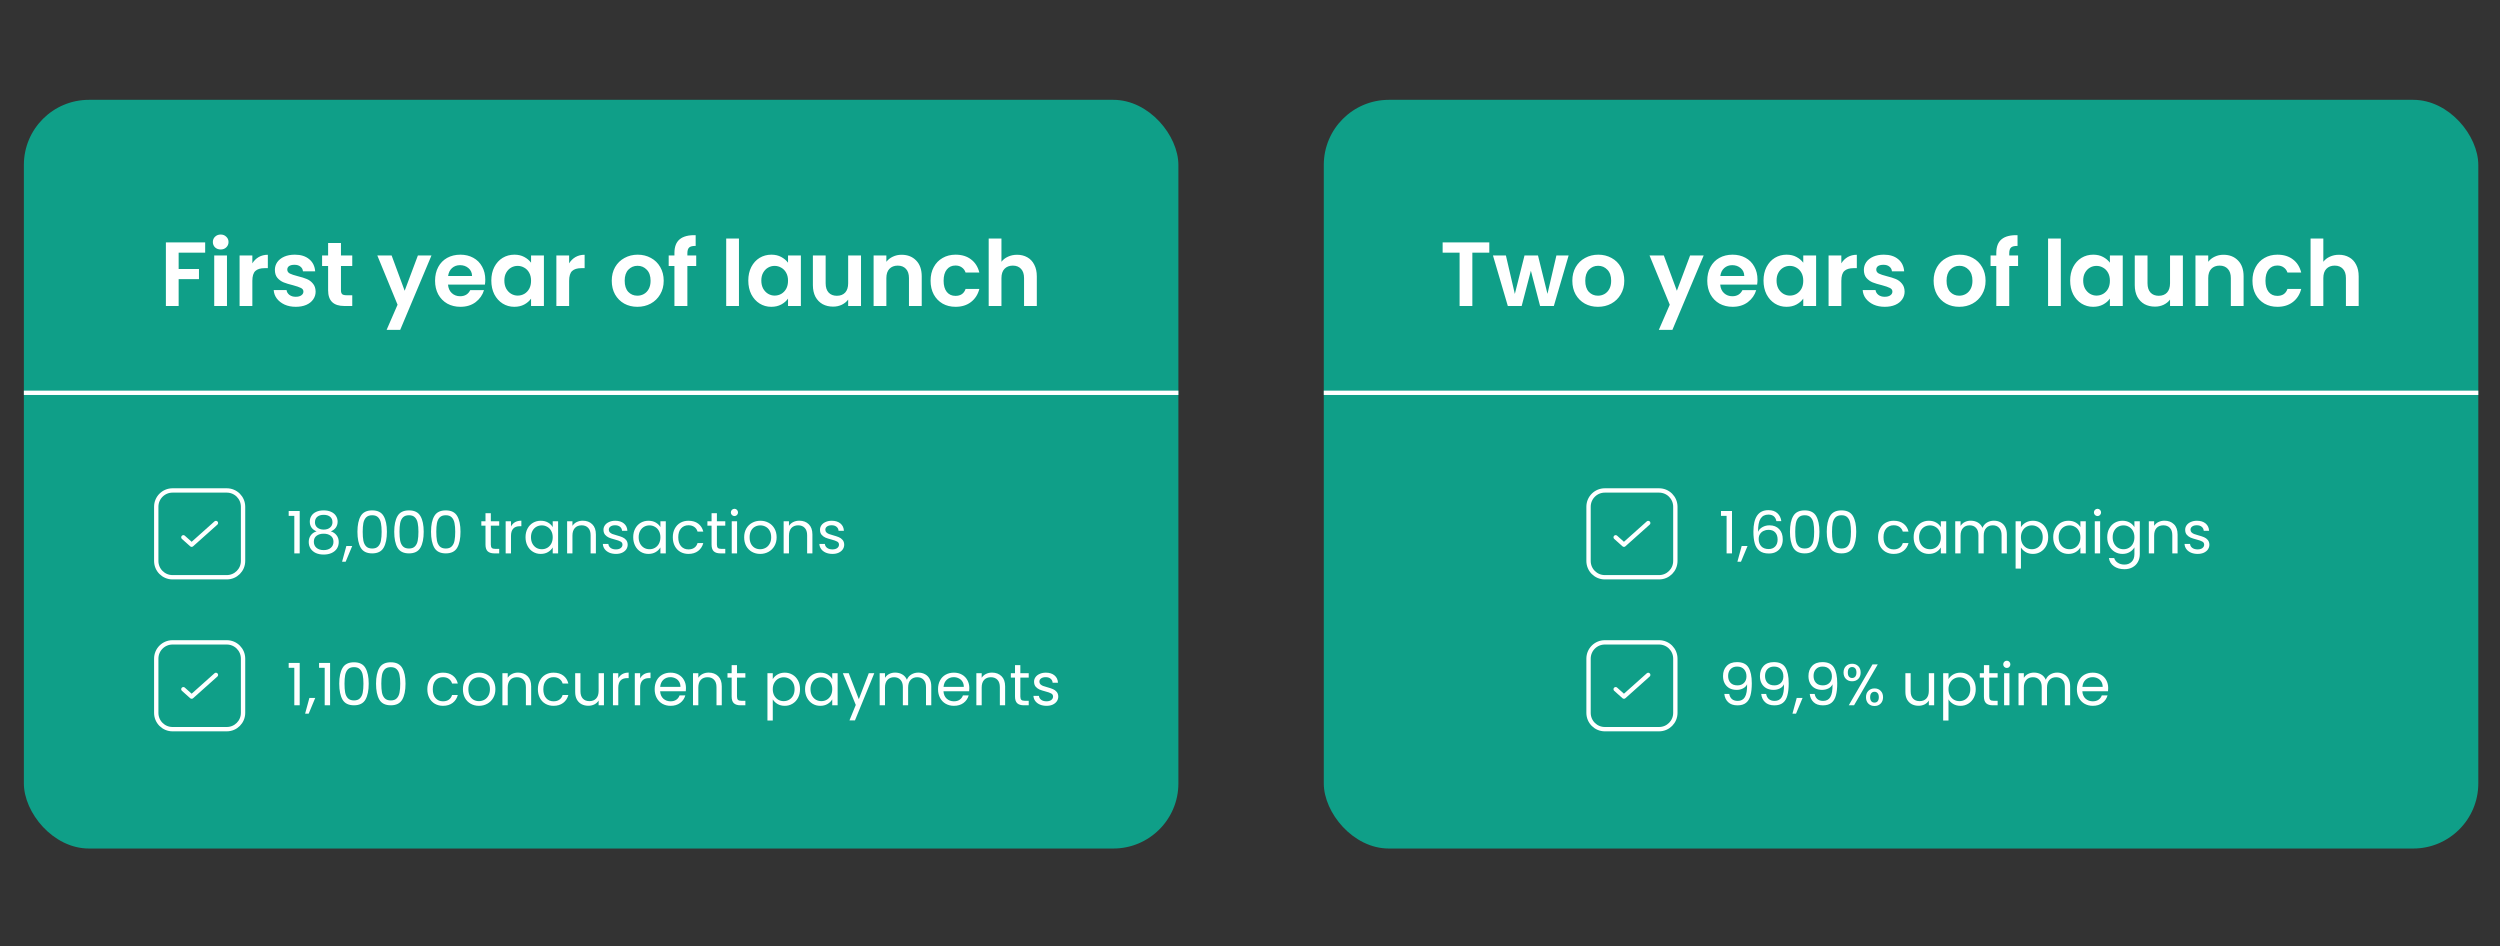<svg width="1152" height="436" viewBox="0 0 1152 436" fill="none" xmlns="http://www.w3.org/2000/svg">
<rect x="0" y="0" width="1152" height="436" fill="#333333" stroke="none"/>
<path d="M130.5 232L119.313 242L115.5 238.591M143 224.5L143 249.5C143 253.642 139.642 257 135.5 257H110.5C106.358 257 103 253.642 103 249.5V224.5C103 220.358 106.358 217 110.5 217H135.5C139.642 217 143 220.358 143 224.5Z" stroke="white" stroke-width="2" stroke-linecap="round" stroke-linejoin="round"/>
<path d="M130.5 302L119.313 312L115.5 308.591M143 294.5L143 319.5C143 323.642 139.642 327 135.5 327H110.5C106.358 327 103 323.642 103 319.5V294.5C103 290.358 106.358 287 110.5 287H135.5C139.642 287 143 290.358 143 294.5Z" stroke="white" stroke-width="2" stroke-linecap="round" stroke-linejoin="round"/>
<rect x="610" y="46" width="532" height="345" rx="30" fill="#0F9F88"/>
<path d="M610 181.004L1142 181.004" stroke="white" stroke-width="2"/>
<path d="M759.5 241L748.313 251L744.5 247.591M772 233.5L772 258.5C772 262.642 768.642 266 764.5 266H739.5C735.358 266 732 262.642 732 258.5V233.5C732 229.358 735.358 226 739.5 226H764.5C768.642 226 772 229.358 772 233.5Z" stroke="white" stroke-width="2" stroke-linecap="round" stroke-linejoin="round"/>
<path d="M759.5 311L748.313 321L744.5 317.591M772 303.5L772 328.5C772 332.642 768.642 336 764.5 336H739.5C735.358 336 732 332.642 732 328.5V303.5C732 299.358 735.358 296 739.5 296H764.5C768.642 296 772 299.358 772 303.5Z" stroke="white" stroke-width="2" stroke-linecap="round" stroke-linejoin="round"/>
<path d="M686.272 111.684V116.43H678.46V141H672.58V116.43H664.768V111.684H686.272ZM722.818 117.732L716.014 141H709.672L705.43 124.746L701.188 141H694.804L687.958 117.732H693.922L698.038 135.456L702.49 117.732H708.706L713.074 135.414L717.19 117.732H722.818ZM736.332 141.378C734.092 141.378 732.076 140.888 730.284 139.908C728.492 138.9 727.078 137.486 726.042 135.666C725.034 133.846 724.53 131.746 724.53 129.366C724.53 126.986 725.048 124.886 726.084 123.066C727.148 121.246 728.59 119.846 730.41 118.866C732.23 117.858 734.26 117.354 736.5 117.354C738.74 117.354 740.77 117.858 742.59 118.866C744.41 119.846 745.838 121.246 746.874 123.066C747.938 124.886 748.47 126.986 748.47 129.366C748.47 131.746 747.924 133.846 746.832 135.666C745.768 137.486 744.312 138.9 742.464 139.908C740.644 140.888 738.6 141.378 736.332 141.378ZM736.332 136.254C737.396 136.254 738.39 136.002 739.314 135.498C740.266 134.966 741.022 134.182 741.582 133.146C742.142 132.11 742.422 130.85 742.422 129.366C742.422 127.154 741.834 125.46 740.658 124.284C739.51 123.08 738.096 122.478 736.416 122.478C734.736 122.478 733.322 123.08 732.174 124.284C731.054 125.46 730.494 127.154 730.494 129.366C730.494 131.578 731.04 133.286 732.132 134.49C733.252 135.666 734.652 136.254 736.332 136.254ZM785.051 117.732L770.645 152.004H764.387L769.427 140.412L760.103 117.732H766.697L772.703 133.986L778.793 117.732H785.051ZM809.85 128.862C809.85 129.702 809.794 130.458 809.682 131.13H792.672C792.812 132.81 793.4 134.126 794.436 135.078C795.472 136.03 796.746 136.506 798.258 136.506C800.442 136.506 801.996 135.568 802.92 133.692H809.262C808.59 135.932 807.302 137.78 805.398 139.236C803.494 140.664 801.156 141.378 798.384 141.378C796.144 141.378 794.128 140.888 792.336 139.908C790.572 138.9 789.186 137.486 788.178 135.666C787.198 133.846 786.708 131.746 786.708 129.366C786.708 126.958 787.198 124.844 788.178 123.024C789.158 121.204 790.53 119.804 792.294 118.824C794.058 117.844 796.088 117.354 798.384 117.354C800.596 117.354 802.57 117.83 804.306 118.782C806.07 119.734 807.428 121.092 808.38 122.856C809.36 124.592 809.85 126.594 809.85 128.862ZM803.76 127.182C803.732 125.67 803.186 124.466 802.122 123.57C801.058 122.646 799.756 122.184 798.216 122.184C796.76 122.184 795.528 122.632 794.52 123.528C793.54 124.396 792.938 125.614 792.714 127.182H803.76ZM812.63 129.282C812.63 126.93 813.092 124.844 814.016 123.024C814.968 121.204 816.242 119.804 817.838 118.824C819.462 117.844 821.268 117.354 823.256 117.354C824.992 117.354 826.504 117.704 827.792 118.404C829.108 119.104 830.158 119.986 830.942 121.05V117.732H836.864V141H830.942V137.598C830.186 138.69 829.136 139.6 827.792 140.328C826.476 141.028 824.95 141.378 823.214 141.378C821.254 141.378 819.462 140.874 817.838 139.866C816.242 138.858 814.968 137.444 814.016 135.624C813.092 133.776 812.63 131.662 812.63 129.282ZM830.942 129.366C830.942 127.938 830.662 126.72 830.102 125.712C829.542 124.676 828.786 123.892 827.834 123.36C826.882 122.8 825.86 122.52 824.768 122.52C823.676 122.52 822.668 122.786 821.744 123.318C820.82 123.85 820.064 124.634 819.476 125.67C818.916 126.678 818.636 127.882 818.636 129.282C818.636 130.682 818.916 131.914 819.476 132.978C820.064 134.014 820.82 134.812 821.744 135.372C822.696 135.932 823.704 136.212 824.768 136.212C825.86 136.212 826.882 135.946 827.834 135.414C828.786 134.854 829.542 134.07 830.102 133.062C830.662 132.026 830.942 130.794 830.942 129.366ZM848.487 121.344C849.243 120.112 850.223 119.146 851.427 118.446C852.659 117.746 854.059 117.396 855.627 117.396V123.57H854.073C852.225 123.57 850.825 124.004 849.873 124.872C848.949 125.74 848.487 127.252 848.487 129.408V141H842.607V117.732H848.487V121.344ZM868.491 141.378C866.587 141.378 864.879 141.042 863.367 140.37C861.855 139.67 860.651 138.732 859.755 137.556C858.887 136.38 858.411 135.078 858.327 133.65H864.249C864.361 134.546 864.795 135.288 865.551 135.876C866.335 136.464 867.301 136.758 868.449 136.758C869.569 136.758 870.437 136.534 871.053 136.086C871.697 135.638 872.019 135.064 872.019 134.364C872.019 133.608 871.627 133.048 870.843 132.684C870.087 132.292 868.869 131.872 867.189 131.424C865.453 131.004 864.025 130.57 862.905 130.122C861.813 129.674 860.861 128.988 860.049 128.064C859.265 127.14 858.873 125.894 858.873 124.326C858.873 123.038 859.237 121.862 859.965 120.798C860.721 119.734 861.785 118.894 863.157 118.278C864.557 117.662 866.195 117.354 868.071 117.354C870.843 117.354 873.055 118.054 874.707 119.454C876.359 120.826 877.269 122.688 877.437 125.04H871.809C871.725 124.116 871.333 123.388 870.633 122.856C869.961 122.296 869.051 122.016 867.903 122.016C866.839 122.016 866.013 122.212 865.425 122.604C864.865 122.996 864.585 123.542 864.585 124.242C864.585 125.026 864.977 125.628 865.761 126.048C866.545 126.44 867.763 126.846 869.415 127.266C871.095 127.686 872.481 128.12 873.573 128.568C874.665 129.016 875.603 129.716 876.387 130.668C877.199 131.592 877.619 132.824 877.647 134.364C877.647 135.708 877.269 136.912 876.513 137.976C875.785 139.04 874.721 139.88 873.321 140.496C871.949 141.084 870.339 141.378 868.491 141.378ZM902.814 141.378C900.574 141.378 898.558 140.888 896.766 139.908C894.974 138.9 893.56 137.486 892.524 135.666C891.516 133.846 891.012 131.746 891.012 129.366C891.012 126.986 891.53 124.886 892.566 123.066C893.63 121.246 895.072 119.846 896.892 118.866C898.712 117.858 900.742 117.354 902.982 117.354C905.222 117.354 907.252 117.858 909.072 118.866C910.892 119.846 912.32 121.246 913.356 123.066C914.42 124.886 914.952 126.986 914.952 129.366C914.952 131.746 914.406 133.846 913.314 135.666C912.25 137.486 910.794 138.9 908.946 139.908C907.126 140.888 905.082 141.378 902.814 141.378ZM902.814 136.254C903.878 136.254 904.872 136.002 905.796 135.498C906.748 134.966 907.504 134.182 908.064 133.146C908.624 132.11 908.904 130.85 908.904 129.366C908.904 127.154 908.316 125.46 907.14 124.284C905.992 123.08 904.578 122.478 902.898 122.478C901.218 122.478 899.804 123.08 898.656 124.284C897.536 125.46 896.976 127.154 896.976 129.366C896.976 131.578 897.522 133.286 898.614 134.49C899.734 135.666 901.134 136.254 902.814 136.254ZM929.933 122.562H925.859V141H919.895V122.562H917.249V117.732H919.895V116.556C919.895 113.7 920.707 111.6 922.331 110.256C923.955 108.912 926.405 108.282 929.681 108.366V113.322C928.253 113.294 927.259 113.532 926.699 114.036C926.139 114.54 925.859 115.45 925.859 116.766V117.732H929.933V122.562ZM949.632 109.92V141H943.752V109.92H949.632ZM953.929 129.282C953.929 126.93 954.391 124.844 955.315 123.024C956.267 121.204 957.541 119.804 959.137 118.824C960.761 117.844 962.567 117.354 964.555 117.354C966.291 117.354 967.803 117.704 969.091 118.404C970.407 119.104 971.457 119.986 972.241 121.05V117.732H978.163V141H972.241V137.598C971.485 138.69 970.435 139.6 969.091 140.328C967.775 141.028 966.249 141.378 964.513 141.378C962.553 141.378 960.761 140.874 959.137 139.866C957.541 138.858 956.267 137.444 955.315 135.624C954.391 133.776 953.929 131.662 953.929 129.282ZM972.241 129.366C972.241 127.938 971.961 126.72 971.401 125.712C970.841 124.676 970.085 123.892 969.133 123.36C968.181 122.8 967.159 122.52 966.067 122.52C964.975 122.52 963.967 122.786 963.043 123.318C962.119 123.85 961.363 124.634 960.775 125.67C960.215 126.678 959.935 127.882 959.935 129.282C959.935 130.682 960.215 131.914 960.775 132.978C961.363 134.014 962.119 134.812 963.043 135.372C963.995 135.932 965.003 136.212 966.067 136.212C967.159 136.212 968.181 135.946 969.133 135.414C970.085 134.854 970.841 134.07 971.401 133.062C971.961 132.026 972.241 130.794 972.241 129.366ZM1005.87 117.732V141H999.95V138.06C999.194 139.068 998.2 139.866 996.968 140.454C995.764 141.014 994.448 141.294 993.02 141.294C991.2 141.294 989.59 140.916 988.19 140.16C986.79 139.376 985.684 138.242 984.872 136.758C984.088 135.246 983.696 133.454 983.696 131.382V117.732H989.576V130.542C989.576 132.39 990.038 133.818 990.962 134.826C991.886 135.806 993.146 136.296 994.742 136.296C996.366 136.296 997.64 135.806 998.564 134.826C999.488 133.818 999.95 132.39 999.95 130.542V117.732H1005.87ZM1024.57 117.396C1027.34 117.396 1029.58 118.278 1031.29 120.042C1033 121.778 1033.85 124.214 1033.85 127.35V141H1027.97V128.148C1027.97 126.3 1027.51 124.886 1026.58 123.906C1025.66 122.898 1024.4 122.394 1022.8 122.394C1021.18 122.394 1019.89 122.898 1018.94 123.906C1018.02 124.886 1017.55 126.3 1017.55 128.148V141H1011.67V117.732H1017.55V120.63C1018.34 119.622 1019.33 118.838 1020.54 118.278C1021.77 117.69 1023.11 117.396 1024.57 117.396ZM1037.93 129.366C1037.93 126.958 1038.42 124.858 1039.4 123.066C1040.38 121.246 1041.74 119.846 1043.47 118.866C1045.21 117.858 1047.2 117.354 1049.44 117.354C1052.32 117.354 1054.7 118.082 1056.58 119.538C1058.48 120.966 1059.75 122.982 1060.4 125.586H1054.06C1053.72 124.578 1053.15 123.794 1052.33 123.234C1051.55 122.646 1050.57 122.352 1049.39 122.352C1047.71 122.352 1046.38 122.968 1045.4 124.2C1044.42 125.404 1043.93 127.126 1043.93 129.366C1043.93 131.578 1044.42 133.3 1045.4 134.532C1046.38 135.736 1047.71 136.338 1049.39 136.338C1051.77 136.338 1053.33 135.274 1054.06 133.146H1060.4C1059.75 135.666 1058.48 137.668 1056.58 139.152C1054.67 140.636 1052.29 141.378 1049.44 141.378C1047.2 141.378 1045.21 140.888 1043.47 139.908C1041.74 138.9 1040.38 137.5 1039.4 135.708C1038.42 133.888 1037.93 131.774 1037.93 129.366ZM1077.81 117.396C1079.57 117.396 1081.14 117.788 1082.51 118.572C1083.89 119.328 1084.95 120.462 1085.71 121.974C1086.49 123.458 1086.88 125.25 1086.88 127.35V141H1081V128.148C1081 126.3 1080.54 124.886 1079.62 123.906C1078.69 122.898 1077.43 122.394 1075.84 122.394C1074.21 122.394 1072.92 122.898 1071.97 123.906C1071.05 124.886 1070.59 126.3 1070.59 128.148V141H1064.71V109.92H1070.59V120.63C1071.34 119.622 1072.35 118.838 1073.61 118.278C1074.87 117.69 1076.27 117.396 1077.81 117.396Z" fill="white"/>
<path d="M793.026 237.72V235.479H798.102V255H795.618V237.72H793.026ZM805.265 251.598L802.241 258.861H800.594L802.565 251.598H805.265ZM818.556 240.123C818.16 238.125 816.927 237.126 814.857 237.126C813.255 237.126 812.058 237.747 811.266 238.989C810.474 240.213 810.087 242.238 810.105 245.064C810.519 244.128 811.203 243.399 812.157 242.877C813.129 242.337 814.209 242.067 815.397 242.067C817.251 242.067 818.727 242.643 819.825 243.795C820.941 244.947 821.499 246.54 821.499 248.574C821.499 249.798 821.256 250.896 820.77 251.868C820.302 252.84 819.582 253.614 818.61 254.19C817.656 254.766 816.495 255.054 815.127 255.054C813.273 255.054 811.824 254.64 810.78 253.812C809.736 252.984 809.007 251.841 808.593 250.383C808.179 248.925 807.972 247.125 807.972 244.983C807.972 238.377 810.276 235.074 814.884 235.074C816.648 235.074 818.034 235.551 819.042 236.505C820.05 237.459 820.644 238.665 820.824 240.123H818.556ZM814.884 244.146C814.11 244.146 813.381 244.308 812.697 244.632C812.013 244.938 811.455 245.415 811.023 246.063C810.609 246.693 810.402 247.467 810.402 248.385C810.402 249.753 810.798 250.869 811.59 251.733C812.382 252.579 813.516 253.002 814.992 253.002C816.252 253.002 817.251 252.615 817.989 251.841C818.745 251.049 819.123 249.987 819.123 248.655C819.123 247.251 818.763 246.153 818.043 245.361C817.323 244.551 816.27 244.146 814.884 244.146ZM824.814 245.037C824.814 241.941 825.318 239.529 826.326 237.801C827.334 236.055 829.098 235.182 831.618 235.182C834.12 235.182 835.875 236.055 836.883 237.801C837.891 239.529 838.395 241.941 838.395 245.037C838.395 248.187 837.891 250.635 836.883 252.381C835.875 254.127 834.12 255 831.618 255C829.098 255 827.334 254.127 826.326 252.381C825.318 250.635 824.814 248.187 824.814 245.037ZM835.965 245.037C835.965 243.471 835.857 242.148 835.641 241.068C835.443 239.97 835.02 239.088 834.372 238.422C833.742 237.756 832.824 237.423 831.618 237.423C830.394 237.423 829.458 237.756 828.81 238.422C828.18 239.088 827.757 239.97 827.541 241.068C827.343 242.148 827.244 243.471 827.244 245.037C827.244 246.657 827.343 248.016 827.541 249.114C827.757 250.212 828.18 251.094 828.81 251.76C829.458 252.426 830.394 252.759 831.618 252.759C832.824 252.759 833.742 252.426 834.372 251.76C835.02 251.094 835.443 250.212 835.641 249.114C835.857 248.016 835.965 246.657 835.965 245.037ZM841.768 245.037C841.768 241.941 842.272 239.529 843.28 237.801C844.288 236.055 846.052 235.182 848.572 235.182C851.074 235.182 852.829 236.055 853.837 237.801C854.845 239.529 855.349 241.941 855.349 245.037C855.349 248.187 854.845 250.635 853.837 252.381C852.829 254.127 851.074 255 848.572 255C846.052 255 844.288 254.127 843.28 252.381C842.272 250.635 841.768 248.187 841.768 245.037ZM852.919 245.037C852.919 243.471 852.811 242.148 852.595 241.068C852.397 239.97 851.974 239.088 851.326 238.422C850.696 237.756 849.778 237.423 848.572 237.423C847.348 237.423 846.412 237.756 845.764 238.422C845.134 239.088 844.711 239.97 844.495 241.068C844.297 242.148 844.198 243.471 844.198 245.037C844.198 246.657 844.297 248.016 844.495 249.114C844.711 250.212 845.134 251.094 845.764 251.76C846.412 252.426 847.348 252.759 848.572 252.759C849.778 252.759 850.696 252.426 851.326 251.76C851.974 251.094 852.397 250.212 852.595 249.114C852.811 248.016 852.919 246.657 852.919 245.037ZM865.407 247.575C865.407 246.045 865.713 244.713 866.325 243.579C866.937 242.427 867.783 241.536 868.863 240.906C869.961 240.276 871.212 239.961 872.616 239.961C874.434 239.961 875.928 240.402 877.098 241.284C878.286 242.166 879.069 243.39 879.447 244.956H876.801C876.549 244.056 876.054 243.345 875.316 242.823C874.596 242.301 873.696 242.04 872.616 242.04C871.212 242.04 870.078 242.526 869.214 243.498C868.35 244.452 867.918 245.811 867.918 247.575C867.918 249.357 868.35 250.734 869.214 251.706C870.078 252.678 871.212 253.164 872.616 253.164C873.696 253.164 874.596 252.912 875.316 252.408C876.036 251.904 876.531 251.184 876.801 250.248H879.447C879.051 251.76 878.259 252.975 877.071 253.893C875.883 254.793 874.398 255.243 872.616 255.243C871.212 255.243 869.961 254.928 868.863 254.298C867.783 253.668 866.937 252.777 866.325 251.625C865.713 250.473 865.407 249.123 865.407 247.575ZM881.807 247.548C881.807 246.036 882.113 244.713 882.725 243.579C883.337 242.427 884.174 241.536 885.236 240.906C886.316 240.276 887.513 239.961 888.827 239.961C890.123 239.961 891.248 240.24 892.202 240.798C893.156 241.356 893.867 242.058 894.335 242.904V240.204H896.819V255H894.335V252.246C893.849 253.11 893.12 253.83 892.148 254.406C891.194 254.964 890.078 255.243 888.8 255.243C887.486 255.243 886.298 254.919 885.236 254.271C884.174 253.623 883.337 252.714 882.725 251.544C882.113 250.374 881.807 249.042 881.807 247.548ZM894.335 247.575C894.335 246.459 894.11 245.487 893.66 244.659C893.21 243.831 892.598 243.201 891.824 242.769C891.068 242.319 890.231 242.094 889.313 242.094C888.395 242.094 887.558 242.31 886.802 242.742C886.046 243.174 885.443 243.804 884.993 244.632C884.543 245.46 884.318 246.432 884.318 247.548C884.318 248.682 884.543 249.672 884.993 250.518C885.443 251.346 886.046 251.985 886.802 252.435C887.558 252.867 888.395 253.083 889.313 253.083C890.231 253.083 891.068 252.867 891.824 252.435C892.598 251.985 893.21 251.346 893.66 250.518C894.11 249.672 894.335 248.691 894.335 247.575ZM918.765 239.934C919.917 239.934 920.943 240.177 921.843 240.663C922.743 241.131 923.454 241.842 923.976 242.796C924.498 243.75 924.759 244.911 924.759 246.279V255H922.329V246.63C922.329 245.154 921.96 244.029 921.222 243.255C920.502 242.463 919.521 242.067 918.279 242.067C917.001 242.067 915.984 242.481 915.228 243.309C914.472 244.119 914.094 245.298 914.094 246.846V255H911.664V246.63C911.664 245.154 911.295 244.029 910.557 243.255C909.837 242.463 908.856 242.067 907.614 242.067C906.336 242.067 905.319 242.481 904.563 243.309C903.807 244.119 903.429 245.298 903.429 246.846V255H900.972V240.204H903.429V242.337C903.915 241.563 904.563 240.969 905.373 240.555C906.201 240.141 907.11 239.934 908.1 239.934C909.342 239.934 910.44 240.213 911.394 240.771C912.348 241.329 913.059 242.148 913.527 243.228C913.941 242.184 914.625 241.374 915.579 240.798C916.533 240.222 917.595 239.934 918.765 239.934ZM931.246 242.931C931.732 242.085 932.452 241.383 933.406 240.825C934.378 240.249 935.503 239.961 936.781 239.961C938.095 239.961 939.283 240.276 940.345 240.906C941.425 241.536 942.271 242.427 942.883 243.579C943.495 244.713 943.801 246.036 943.801 247.548C943.801 249.042 943.495 250.374 942.883 251.544C942.271 252.714 941.425 253.623 940.345 254.271C939.283 254.919 938.095 255.243 936.781 255.243C935.521 255.243 934.405 254.964 933.433 254.406C932.479 253.83 931.75 253.119 931.246 252.273V262.02H928.789V240.204H931.246V242.931ZM941.29 247.548C941.29 246.432 941.065 245.46 940.615 244.632C940.165 243.804 939.553 243.174 938.779 242.742C938.023 242.31 937.186 242.094 936.268 242.094C935.368 242.094 934.531 242.319 933.757 242.769C933.001 243.201 932.389 243.84 931.921 244.686C931.471 245.514 931.246 246.477 931.246 247.575C931.246 248.691 931.471 249.672 931.921 250.518C932.389 251.346 933.001 251.985 933.757 252.435C934.531 252.867 935.368 253.083 936.268 253.083C937.186 253.083 938.023 252.867 938.779 252.435C939.553 251.985 940.165 251.346 940.615 250.518C941.065 249.672 941.29 248.682 941.29 247.548ZM946.117 247.548C946.117 246.036 946.423 244.713 947.035 243.579C947.647 242.427 948.484 241.536 949.546 240.906C950.626 240.276 951.823 239.961 953.137 239.961C954.433 239.961 955.558 240.24 956.512 240.798C957.466 241.356 958.177 242.058 958.645 242.904V240.204H961.129V255H958.645V252.246C958.159 253.11 957.43 253.83 956.458 254.406C955.504 254.964 954.388 255.243 953.11 255.243C951.796 255.243 950.608 254.919 949.546 254.271C948.484 253.623 947.647 252.714 947.035 251.544C946.423 250.374 946.117 249.042 946.117 247.548ZM958.645 247.575C958.645 246.459 958.42 245.487 957.97 244.659C957.52 243.831 956.908 243.201 956.134 242.769C955.378 242.319 954.541 242.094 953.623 242.094C952.705 242.094 951.868 242.31 951.112 242.742C950.356 243.174 949.753 243.804 949.303 244.632C948.853 245.46 948.628 246.432 948.628 247.548C948.628 248.682 948.853 249.672 949.303 250.518C949.753 251.346 950.356 251.985 951.112 252.435C951.868 252.867 952.705 253.083 953.623 253.083C954.541 253.083 955.378 252.867 956.134 252.435C956.908 251.985 957.52 251.346 957.97 250.518C958.42 249.672 958.645 248.691 958.645 247.575ZM966.55 237.801C966.082 237.801 965.686 237.639 965.362 237.315C965.038 236.991 964.876 236.595 964.876 236.127C964.876 235.659 965.038 235.263 965.362 234.939C965.686 234.615 966.082 234.453 966.55 234.453C967 234.453 967.378 234.615 967.684 234.939C968.008 235.263 968.17 235.659 968.17 236.127C968.17 236.595 968.008 236.991 967.684 237.315C967.378 237.639 967 237.801 966.55 237.801ZM967.738 240.204V255H965.281V240.204H967.738ZM978.028 239.961C979.306 239.961 980.422 240.24 981.376 240.798C982.348 241.356 983.068 242.058 983.536 242.904V240.204H986.02V255.324C986.02 256.674 985.732 257.871 985.156 258.915C984.58 259.977 983.752 260.805 982.672 261.399C981.61 261.993 980.368 262.29 978.946 262.29C977.002 262.29 975.382 261.831 974.086 260.913C972.79 259.995 972.025 258.744 971.791 257.16H974.221C974.491 258.06 975.049 258.78 975.895 259.32C976.741 259.878 977.758 260.157 978.946 260.157C980.296 260.157 981.394 259.734 982.24 258.888C983.104 258.042 983.536 256.854 983.536 255.324V252.219C983.05 253.083 982.33 253.803 981.376 254.379C980.422 254.955 979.306 255.243 978.028 255.243C976.714 255.243 975.517 254.919 974.437 254.271C973.375 253.623 972.538 252.714 971.926 251.544C971.314 250.374 971.008 249.042 971.008 247.548C971.008 246.036 971.314 244.713 971.926 243.579C972.538 242.427 973.375 241.536 974.437 240.906C975.517 240.276 976.714 239.961 978.028 239.961ZM983.536 247.575C983.536 246.459 983.311 245.487 982.861 244.659C982.411 243.831 981.799 243.201 981.025 242.769C980.269 242.319 979.432 242.094 978.514 242.094C977.596 242.094 976.759 242.31 976.003 242.742C975.247 243.174 974.644 243.804 974.194 244.632C973.744 245.46 973.519 246.432 973.519 247.548C973.519 248.682 973.744 249.672 974.194 250.518C974.644 251.346 975.247 251.985 976.003 252.435C976.759 252.867 977.596 253.083 978.514 253.083C979.432 253.083 980.269 252.867 981.025 252.435C981.799 251.985 982.411 251.346 982.861 250.518C983.311 249.672 983.536 248.691 983.536 247.575ZM997.381 239.934C999.181 239.934 1000.64 240.483 1001.75 241.581C1002.87 242.661 1003.43 244.227 1003.43 246.279V255H1001V246.63C1001 245.154 1000.63 244.029 999.892 243.255C999.154 242.463 998.146 242.067 996.868 242.067C995.572 242.067 994.537 242.472 993.763 243.282C993.007 244.092 992.629 245.271 992.629 246.819V255H990.172V240.204H992.629V242.31C993.115 241.554 993.772 240.969 994.6 240.555C995.446 240.141 996.373 239.934 997.381 239.934ZM1012.68 255.243C1011.55 255.243 1010.53 255.054 1009.63 254.676C1008.73 254.28 1008.02 253.74 1007.5 253.056C1006.97 252.354 1006.69 251.553 1006.63 250.653H1009.17C1009.24 251.391 1009.58 251.994 1010.2 252.462C1010.83 252.93 1011.65 253.164 1012.65 253.164C1013.59 253.164 1014.33 252.957 1014.87 252.543C1015.41 252.129 1015.68 251.607 1015.68 250.977C1015.68 250.329 1015.39 249.852 1014.81 249.546C1014.24 249.222 1013.35 248.907 1012.14 248.601C1011.04 248.313 1010.14 248.025 1009.44 247.737C1008.76 247.431 1008.16 246.99 1007.66 246.414C1007.17 245.82 1006.93 245.046 1006.93 244.092C1006.93 243.336 1007.15 242.643 1007.6 242.013C1008.05 241.383 1008.69 240.888 1009.52 240.528C1010.35 240.15 1011.29 239.961 1012.36 239.961C1013.99 239.961 1015.32 240.375 1016.33 241.203C1017.33 242.031 1017.87 243.165 1017.95 244.605H1015.49C1015.43 243.831 1015.12 243.21 1014.54 242.742C1013.99 242.274 1013.23 242.04 1012.28 242.04C1011.39 242.04 1010.69 242.229 1010.17 242.607C1009.65 242.985 1009.39 243.48 1009.39 244.092C1009.39 244.578 1009.54 244.983 1009.85 245.307C1010.17 245.613 1010.57 245.865 1011.03 246.063C1011.52 246.243 1012.19 246.45 1013.03 246.684C1014.09 246.972 1014.96 247.26 1015.62 247.548C1016.29 247.818 1016.86 248.232 1017.32 248.79C1017.81 249.348 1018.06 250.077 1018.08 250.977C1018.08 251.787 1017.86 252.516 1017.41 253.164C1016.96 253.812 1016.32 254.325 1015.49 254.703C1014.68 255.063 1013.74 255.243 1012.68 255.243Z" fill="white"/>
<path d="M796.833 319.762C797.013 320.788 797.427 321.58 798.075 322.138C798.741 322.696 799.632 322.975 800.748 322.975C802.242 322.975 803.34 322.39 804.042 321.22C804.762 320.05 805.104 318.079 805.068 315.307C804.69 316.117 804.06 316.756 803.178 317.224C802.296 317.674 801.315 317.899 800.235 317.899C799.029 317.899 797.949 317.656 796.995 317.17C796.059 316.666 795.321 315.937 794.781 314.983C794.241 314.029 793.971 312.877 793.971 311.527C793.971 309.601 794.529 308.053 795.645 306.883C796.761 305.695 798.345 305.101 800.397 305.101C802.917 305.101 804.681 305.92 805.689 307.558C806.715 309.196 807.228 311.635 807.228 314.875C807.228 317.143 807.021 319.015 806.607 320.491C806.211 321.967 805.527 323.092 804.555 323.866C803.601 324.64 802.287 325.027 800.613 325.027C798.777 325.027 797.346 324.532 796.32 323.542C795.294 322.552 794.709 321.292 794.565 319.762H796.833ZM800.64 315.82C801.846 315.82 802.836 315.451 803.61 314.713C804.384 313.957 804.771 312.94 804.771 311.662C804.771 310.312 804.393 309.223 803.637 308.395C802.881 307.567 801.819 307.153 800.451 307.153C799.191 307.153 798.183 307.549 797.427 308.341C796.689 309.133 796.32 310.177 796.32 311.473C796.32 312.787 796.689 313.84 797.427 314.632C798.165 315.424 799.236 315.82 800.64 315.82ZM813.84 319.762C814.02 320.788 814.434 321.58 815.082 322.138C815.748 322.696 816.639 322.975 817.755 322.975C819.249 322.975 820.347 322.39 821.049 321.22C821.769 320.05 822.111 318.079 822.075 315.307C821.697 316.117 821.067 316.756 820.185 317.224C819.303 317.674 818.322 317.899 817.242 317.899C816.036 317.899 814.956 317.656 814.002 317.17C813.066 316.666 812.328 315.937 811.788 314.983C811.248 314.029 810.978 312.877 810.978 311.527C810.978 309.601 811.536 308.053 812.652 306.883C813.768 305.695 815.352 305.101 817.404 305.101C819.924 305.101 821.688 305.92 822.696 307.558C823.722 309.196 824.235 311.635 824.235 314.875C824.235 317.143 824.028 319.015 823.614 320.491C823.218 321.967 822.534 323.092 821.562 323.866C820.608 324.64 819.294 325.027 817.62 325.027C815.784 325.027 814.353 324.532 813.327 323.542C812.301 322.552 811.716 321.292 811.572 319.762H813.84ZM817.647 315.82C818.853 315.82 819.843 315.451 820.617 314.713C821.391 313.957 821.778 312.94 821.778 311.662C821.778 310.312 821.4 309.223 820.644 308.395C819.888 307.567 818.826 307.153 817.458 307.153C816.198 307.153 815.19 307.549 814.434 308.341C813.696 309.133 813.327 310.177 813.327 311.473C813.327 312.787 813.696 313.84 814.434 314.632C815.172 315.424 816.243 315.82 817.647 315.82ZM830.631 321.598L827.607 328.861H825.96L827.931 321.598H830.631ZM836.199 319.762C836.379 320.788 836.793 321.58 837.441 322.138C838.107 322.696 838.998 322.975 840.114 322.975C841.608 322.975 842.706 322.39 843.408 321.22C844.128 320.05 844.47 318.079 844.434 315.307C844.056 316.117 843.426 316.756 842.544 317.224C841.662 317.674 840.681 317.899 839.601 317.899C838.395 317.899 837.315 317.656 836.361 317.17C835.425 316.666 834.687 315.937 834.147 314.983C833.607 314.029 833.337 312.877 833.337 311.527C833.337 309.601 833.895 308.053 835.011 306.883C836.127 305.695 837.711 305.101 839.763 305.101C842.283 305.101 844.047 305.92 845.055 307.558C846.081 309.196 846.594 311.635 846.594 314.875C846.594 317.143 846.387 319.015 845.973 320.491C845.577 321.967 844.893 323.092 843.921 323.866C842.967 324.64 841.653 325.027 839.979 325.027C838.143 325.027 836.712 324.532 835.686 323.542C834.66 322.552 834.075 321.292 833.931 319.762H836.199ZM840.006 315.82C841.212 315.82 842.202 315.451 842.976 314.713C843.75 313.957 844.137 312.94 844.137 311.662C844.137 310.312 843.759 309.223 843.003 308.395C842.247 307.567 841.185 307.153 839.817 307.153C838.557 307.153 837.549 307.549 836.793 308.341C836.055 309.133 835.686 310.177 835.686 311.473C835.686 312.787 836.055 313.84 836.793 314.632C837.531 315.424 838.602 315.82 840.006 315.82ZM849.507 309.88C849.507 308.656 849.876 307.684 850.614 306.964C851.352 306.226 852.297 305.857 853.449 305.857C854.601 305.857 855.546 306.226 856.284 306.964C857.022 307.684 857.391 308.656 857.391 309.88C857.391 311.122 857.022 312.112 856.284 312.85C855.546 313.57 854.601 313.93 853.449 313.93C852.297 313.93 851.352 313.57 850.614 312.85C849.876 312.112 849.507 311.122 849.507 309.88ZM865.275 306.154L854.34 325H851.91L862.845 306.154H865.275ZM853.449 307.369C852.837 307.369 852.351 307.585 851.991 308.017C851.649 308.431 851.478 309.052 851.478 309.88C851.478 310.708 851.649 311.338 851.991 311.77C852.351 312.202 852.837 312.418 853.449 312.418C854.061 312.418 854.547 312.202 854.907 311.77C855.267 311.32 855.447 310.69 855.447 309.88C855.447 309.052 855.267 308.431 854.907 308.017C854.547 307.585 854.061 307.369 853.449 307.369ZM859.848 321.274C859.848 320.032 860.217 319.051 860.955 318.331C861.693 317.593 862.638 317.224 863.79 317.224C864.942 317.224 865.878 317.593 866.598 318.331C867.336 319.051 867.705 320.032 867.705 321.274C867.705 322.498 867.336 323.479 866.598 324.217C865.878 324.955 864.942 325.324 863.79 325.324C862.638 325.324 861.693 324.964 860.955 324.244C860.217 323.506 859.848 322.516 859.848 321.274ZM863.763 318.763C863.151 318.763 862.665 318.979 862.305 319.411C861.945 319.825 861.765 320.446 861.765 321.274C861.765 322.084 861.945 322.705 862.305 323.137C862.665 323.551 863.151 323.758 863.763 323.758C864.375 323.758 864.861 323.551 865.221 323.137C865.581 322.705 865.761 322.084 865.761 321.274C865.761 320.446 865.581 319.825 865.221 319.411C864.861 318.979 864.375 318.763 863.763 318.763ZM891.26 310.204V325H888.803V322.813C888.335 323.569 887.678 324.163 886.832 324.595C886.004 325.009 885.086 325.216 884.078 325.216C882.926 325.216 881.891 324.982 880.973 324.514C880.055 324.028 879.326 323.308 878.786 322.354C878.264 321.4 878.003 320.239 878.003 318.871V310.204H880.433V318.547C880.433 320.005 880.802 321.13 881.54 321.922C882.278 322.696 883.286 323.083 884.564 323.083C885.878 323.083 886.913 322.678 887.669 321.868C888.425 321.058 888.803 319.879 888.803 318.331V310.204H891.26ZM897.865 312.931C898.351 312.085 899.071 311.383 900.025 310.825C900.997 310.249 902.122 309.961 903.4 309.961C904.714 309.961 905.902 310.276 906.964 310.906C908.044 311.536 908.89 312.427 909.502 313.579C910.114 314.713 910.42 316.036 910.42 317.548C910.42 319.042 910.114 320.374 909.502 321.544C908.89 322.714 908.044 323.623 906.964 324.271C905.902 324.919 904.714 325.243 903.4 325.243C902.14 325.243 901.024 324.964 900.052 324.406C899.098 323.83 898.369 323.119 897.865 322.273V332.02H895.408V310.204H897.865V312.931ZM907.909 317.548C907.909 316.432 907.684 315.46 907.234 314.632C906.784 313.804 906.172 313.174 905.398 312.742C904.642 312.31 903.805 312.094 902.887 312.094C901.987 312.094 901.15 312.319 900.376 312.769C899.62 313.201 899.008 313.84 898.54 314.686C898.09 315.514 897.865 316.477 897.865 317.575C897.865 318.691 898.09 319.672 898.54 320.518C899.008 321.346 899.62 321.985 900.376 322.435C901.15 322.867 901.987 323.083 902.887 323.083C903.805 323.083 904.642 322.867 905.398 322.435C906.172 321.985 906.784 321.346 907.234 320.518C907.684 319.672 907.909 318.682 907.909 317.548ZM916.651 312.229V320.95C916.651 321.67 916.804 322.183 917.11 322.489C917.416 322.777 917.947 322.921 918.703 322.921H920.512V325H918.298C916.93 325 915.904 324.685 915.22 324.055C914.536 323.425 914.194 322.39 914.194 320.95V312.229H912.277V310.204H914.194V306.478H916.651V310.204H920.512V312.229H916.651ZM924.758 307.801C924.29 307.801 923.894 307.639 923.57 307.315C923.246 306.991 923.084 306.595 923.084 306.127C923.084 305.659 923.246 305.263 923.57 304.939C923.894 304.615 924.29 304.453 924.758 304.453C925.208 304.453 925.586 304.615 925.892 304.939C926.216 305.263 926.378 305.659 926.378 306.127C926.378 306.595 926.216 306.991 925.892 307.315C925.586 307.639 925.208 307.801 924.758 307.801ZM925.946 310.204V325H923.489V310.204H925.946ZM947.927 309.934C949.079 309.934 950.105 310.177 951.005 310.663C951.905 311.131 952.616 311.842 953.138 312.796C953.66 313.75 953.921 314.911 953.921 316.279V325H951.491V316.63C951.491 315.154 951.122 314.029 950.384 313.255C949.664 312.463 948.683 312.067 947.441 312.067C946.163 312.067 945.146 312.481 944.39 313.309C943.634 314.119 943.256 315.298 943.256 316.846V325H940.826V316.63C940.826 315.154 940.457 314.029 939.719 313.255C938.999 312.463 938.018 312.067 936.776 312.067C935.498 312.067 934.481 312.481 933.725 313.309C932.969 314.119 932.591 315.298 932.591 316.846V325H930.134V310.204H932.591V312.337C933.077 311.563 933.725 310.969 934.535 310.555C935.363 310.141 936.272 309.934 937.262 309.934C938.504 309.934 939.602 310.213 940.556 310.771C941.51 311.329 942.221 312.148 942.689 313.228C943.103 312.184 943.787 311.374 944.741 310.798C945.695 310.222 946.757 309.934 947.927 309.934ZM971.451 317.035C971.451 317.503 971.424 317.998 971.37 318.52H959.544C959.634 319.978 960.129 321.121 961.029 321.949C961.947 322.759 963.054 323.164 964.35 323.164C965.412 323.164 966.294 322.921 966.996 322.435C967.716 321.931 968.22 321.265 968.508 320.437H971.154C970.758 321.859 969.966 323.02 968.778 323.92C967.59 324.802 966.114 325.243 964.35 325.243C962.946 325.243 961.686 324.928 960.57 324.298C959.472 323.668 958.608 322.777 957.978 321.625C957.348 320.455 957.033 319.105 957.033 317.575C957.033 316.045 957.339 314.704 957.951 313.552C958.563 312.4 959.418 311.518 960.516 310.906C961.632 310.276 962.91 309.961 964.35 309.961C965.754 309.961 966.996 310.267 968.076 310.879C969.156 311.491 969.984 312.337 970.56 313.417C971.154 314.479 971.451 315.685 971.451 317.035ZM968.913 316.522C968.913 315.586 968.706 314.785 968.292 314.119C967.878 313.435 967.311 312.922 966.591 312.58C965.889 312.22 965.106 312.04 964.242 312.04C963 312.04 961.938 312.436 961.056 313.228C960.192 314.02 959.697 315.118 959.571 316.522H968.913Z" fill="white"/>
<rect x="11" y="46" width="532" height="345" rx="30" fill="#0F9F88"/>
<path d="M11 181.004L543 181.004" stroke="white" stroke-width="2"/>
<path d="M99.5 241L88.313 251L84.5 247.591M112 233.5L112 258.5C112 262.642 108.642 266 104.5 266H79.5C75.358 266 72 262.642 72 258.5V233.5C72 229.358 75.358 226 79.5 226H104.5C108.642 226 112 229.358 112 233.5Z" stroke="white" stroke-width="2" stroke-linecap="round" stroke-linejoin="round"/>
<path d="M99.5 311L88.313 321L84.5 317.591M112 303.5L112 328.5C112 332.642 108.642 336 104.5 336H79.5C75.358 336 72 332.642 72 328.5V303.5C72 299.358 75.358 296 79.5 296H104.5C108.642 296 112 299.358 112 303.5Z" stroke="white" stroke-width="2" stroke-linecap="round" stroke-linejoin="round"/>
<path d="M94.542 111.684V116.43H82.32V123.948H91.686V128.61H82.32V141H76.44V111.684H94.542ZM101.693 114.96C100.657 114.96 99.79 114.638 99.09 113.994C98.418 113.322 98.082 112.496 98.082 111.516C98.082 110.536 98.418 109.724 99.09 109.08C99.79 108.408 100.657 108.072 101.693 108.072C102.729 108.072 103.583 108.408 104.255 109.08C104.955 109.724 105.305 110.536 105.305 111.516C105.305 112.496 104.955 113.322 104.255 113.994C103.583 114.638 102.729 114.96 101.693 114.96ZM104.591 117.732V141H98.712V117.732H104.591ZM116.281 121.344C117.037 120.112 118.017 119.146 119.221 118.446C120.453 117.746 121.853 117.396 123.421 117.396V123.57H121.867C120.019 123.57 118.619 124.004 117.667 124.872C116.743 125.74 116.281 127.252 116.281 129.408V141H110.401V117.732H116.281V121.344ZM136.285 141.378C134.381 141.378 132.673 141.042 131.161 140.37C129.649 139.67 128.445 138.732 127.549 137.556C126.681 136.38 126.205 135.078 126.121 133.65H132.043C132.155 134.546 132.589 135.288 133.345 135.876C134.129 136.464 135.095 136.758 136.243 136.758C137.363 136.758 138.231 136.534 138.847 136.086C139.491 135.638 139.813 135.064 139.813 134.364C139.813 133.608 139.421 133.048 138.637 132.684C137.881 132.292 136.663 131.872 134.983 131.424C133.247 131.004 131.819 130.57 130.699 130.122C129.607 129.674 128.655 128.988 127.843 128.064C127.059 127.14 126.667 125.894 126.667 124.326C126.667 123.038 127.031 121.862 127.759 120.798C128.515 119.734 129.579 118.894 130.951 118.278C132.351 117.662 133.989 117.354 135.865 117.354C138.637 117.354 140.849 118.054 142.501 119.454C144.153 120.826 145.063 122.688 145.231 125.04H139.603C139.519 124.116 139.127 123.388 138.427 122.856C137.755 122.296 136.845 122.016 135.697 122.016C134.633 122.016 133.807 122.212 133.219 122.604C132.659 122.996 132.379 123.542 132.379 124.242C132.379 125.026 132.771 125.628 133.555 126.048C134.339 126.44 135.557 126.846 137.209 127.266C138.889 127.686 140.275 128.12 141.367 128.568C142.459 129.016 143.397 129.716 144.181 130.668C144.993 131.592 145.413 132.824 145.441 134.364C145.441 135.708 145.063 136.912 144.307 137.976C143.579 139.04 142.515 139.88 141.115 140.496C139.743 141.084 138.133 141.378 136.285 141.378ZM157.114 122.562V133.818C157.114 134.602 157.296 135.176 157.66 135.54C158.052 135.876 158.696 136.044 159.592 136.044H162.322V141H158.626C153.67 141 151.192 138.592 151.192 133.776V122.562H148.42V117.732H151.192V111.978H157.114V117.732H162.322V122.562H157.114ZM198.819 117.732L184.413 152.004H178.155L183.195 140.412L173.871 117.732H180.465L186.471 133.986L192.561 117.732H198.819ZM223.619 128.862C223.619 129.702 223.563 130.458 223.451 131.13H206.441C206.581 132.81 207.169 134.126 208.205 135.078C209.241 136.03 210.515 136.506 212.027 136.506C214.211 136.506 215.765 135.568 216.689 133.692H223.031C222.359 135.932 221.071 137.78 219.167 139.236C217.263 140.664 214.925 141.378 212.153 141.378C209.913 141.378 207.897 140.888 206.105 139.908C204.341 138.9 202.955 137.486 201.947 135.666C200.967 133.846 200.477 131.746 200.477 129.366C200.477 126.958 200.967 124.844 201.947 123.024C202.927 121.204 204.299 119.804 206.063 118.824C207.827 117.844 209.857 117.354 212.153 117.354C214.365 117.354 216.339 117.83 218.075 118.782C219.839 119.734 221.197 121.092 222.149 122.856C223.129 124.592 223.619 126.594 223.619 128.862ZM217.529 127.182C217.501 125.67 216.955 124.466 215.891 123.57C214.827 122.646 213.525 122.184 211.985 122.184C210.529 122.184 209.297 122.632 208.289 123.528C207.309 124.396 206.707 125.614 206.483 127.182H217.529ZM226.399 129.282C226.399 126.93 226.861 124.844 227.785 123.024C228.737 121.204 230.011 119.804 231.607 118.824C233.231 117.844 235.037 117.354 237.025 117.354C238.761 117.354 240.273 117.704 241.561 118.404C242.877 119.104 243.927 119.986 244.711 121.05V117.732H250.633V141H244.711V137.598C243.955 138.69 242.905 139.6 241.561 140.328C240.245 141.028 238.719 141.378 236.983 141.378C235.023 141.378 233.231 140.874 231.607 139.866C230.011 138.858 228.737 137.444 227.785 135.624C226.861 133.776 226.399 131.662 226.399 129.282ZM244.711 129.366C244.711 127.938 244.431 126.72 243.871 125.712C243.311 124.676 242.555 123.892 241.603 123.36C240.651 122.8 239.629 122.52 238.537 122.52C237.445 122.52 236.437 122.786 235.513 123.318C234.589 123.85 233.833 124.634 233.245 125.67C232.685 126.678 232.405 127.882 232.405 129.282C232.405 130.682 232.685 131.914 233.245 132.978C233.833 134.014 234.589 134.812 235.513 135.372C236.465 135.932 237.473 136.212 238.537 136.212C239.629 136.212 240.651 135.946 241.603 135.414C242.555 134.854 243.311 134.07 243.871 133.062C244.431 132.026 244.711 130.794 244.711 129.366ZM262.256 121.344C263.012 120.112 263.992 119.146 265.196 118.446C266.428 117.746 267.828 117.396 269.396 117.396V123.57H267.842C265.994 123.57 264.594 124.004 263.642 124.872C262.718 125.74 262.256 127.252 262.256 129.408V141H256.376V117.732H262.256V121.344ZM293.696 141.378C291.456 141.378 289.44 140.888 287.648 139.908C285.856 138.9 284.442 137.486 283.406 135.666C282.398 133.846 281.894 131.746 281.894 129.366C281.894 126.986 282.412 124.886 283.448 123.066C284.512 121.246 285.954 119.846 287.774 118.866C289.594 117.858 291.624 117.354 293.864 117.354C296.104 117.354 298.134 117.858 299.954 118.866C301.774 119.846 303.202 121.246 304.238 123.066C305.302 124.886 305.834 126.986 305.834 129.366C305.834 131.746 305.288 133.846 304.196 135.666C303.132 137.486 301.676 138.9 299.828 139.908C298.008 140.888 295.964 141.378 293.696 141.378ZM293.696 136.254C294.76 136.254 295.754 136.002 296.678 135.498C297.63 134.966 298.386 134.182 298.946 133.146C299.506 132.11 299.786 130.85 299.786 129.366C299.786 127.154 299.198 125.46 298.022 124.284C296.874 123.08 295.46 122.478 293.78 122.478C292.1 122.478 290.686 123.08 289.538 124.284C288.418 125.46 287.858 127.154 287.858 129.366C287.858 131.578 288.404 133.286 289.496 134.49C290.616 135.666 292.016 136.254 293.696 136.254ZM320.815 122.562H316.741V141H310.777V122.562H308.131V117.732H310.777V116.556C310.777 113.7 311.589 111.6 313.213 110.256C314.837 108.912 317.287 108.282 320.563 108.366V113.322C319.135 113.294 318.141 113.532 317.581 114.036C317.021 114.54 316.741 115.45 316.741 116.766V117.732H320.815V122.562ZM340.513 109.92V141H334.633V109.92H340.513ZM344.811 129.282C344.811 126.93 345.273 124.844 346.197 123.024C347.149 121.204 348.423 119.804 350.019 118.824C351.643 117.844 353.449 117.354 355.437 117.354C357.173 117.354 358.685 117.704 359.973 118.404C361.289 119.104 362.339 119.986 363.123 121.05V117.732H369.045V141H363.123V137.598C362.367 138.69 361.317 139.6 359.973 140.328C358.657 141.028 357.131 141.378 355.395 141.378C353.435 141.378 351.643 140.874 350.019 139.866C348.423 138.858 347.149 137.444 346.197 135.624C345.273 133.776 344.811 131.662 344.811 129.282ZM363.123 129.366C363.123 127.938 362.843 126.72 362.283 125.712C361.723 124.676 360.967 123.892 360.015 123.36C359.063 122.8 358.041 122.52 356.949 122.52C355.857 122.52 354.849 122.786 353.925 123.318C353.001 123.85 352.245 124.634 351.657 125.67C351.097 126.678 350.817 127.882 350.817 129.282C350.817 130.682 351.097 131.914 351.657 132.978C352.245 134.014 353.001 134.812 353.925 135.372C354.877 135.932 355.885 136.212 356.949 136.212C358.041 136.212 359.063 135.946 360.015 135.414C360.967 134.854 361.723 134.07 362.283 133.062C362.843 132.026 363.123 130.794 363.123 129.366ZM396.754 117.732V141H390.832V138.06C390.076 139.068 389.082 139.866 387.85 140.454C386.646 141.014 385.33 141.294 383.902 141.294C382.082 141.294 380.472 140.916 379.072 140.16C377.672 139.376 376.566 138.242 375.754 136.758C374.97 135.246 374.578 133.454 374.578 131.382V117.732H380.458V130.542C380.458 132.39 380.92 133.818 381.844 134.826C382.768 135.806 384.028 136.296 385.624 136.296C387.248 136.296 388.522 135.806 389.446 134.826C390.37 133.818 390.832 132.39 390.832 130.542V117.732H396.754ZM415.449 117.396C418.221 117.396 420.461 118.278 422.169 120.042C423.877 121.778 424.731 124.214 424.731 127.35V141H418.851V128.148C418.851 126.3 418.389 124.886 417.465 123.906C416.541 122.898 415.281 122.394 413.685 122.394C412.061 122.394 410.773 122.898 409.821 123.906C408.897 124.886 408.435 126.3 408.435 128.148V141H402.555V117.732H408.435V120.63C409.219 119.622 410.213 118.838 411.417 118.278C412.649 117.69 413.993 117.396 415.449 117.396ZM428.811 129.366C428.811 126.958 429.301 124.858 430.281 123.066C431.261 121.246 432.619 119.846 434.355 118.866C436.091 117.858 438.079 117.354 440.319 117.354C443.203 117.354 445.583 118.082 447.459 119.538C449.363 120.966 450.637 122.982 451.281 125.586H444.939C444.603 124.578 444.029 123.794 443.217 123.234C442.433 122.646 441.453 122.352 440.277 122.352C438.597 122.352 437.267 122.968 436.287 124.2C435.307 125.404 434.817 127.126 434.817 129.366C434.817 131.578 435.307 133.3 436.287 134.532C437.267 135.736 438.597 136.338 440.277 136.338C442.657 136.338 444.211 135.274 444.939 133.146H451.281C450.637 135.666 449.363 137.668 447.459 139.152C445.555 140.636 443.175 141.378 440.319 141.378C438.079 141.378 436.091 140.888 434.355 139.908C432.619 138.9 431.261 137.5 430.281 135.708C429.301 133.888 428.811 131.774 428.811 129.366ZM468.692 117.396C470.456 117.396 472.024 117.788 473.396 118.572C474.768 119.328 475.832 120.462 476.588 121.974C477.372 123.458 477.764 125.25 477.764 127.35V141H471.884V128.148C471.884 126.3 471.422 124.886 470.498 123.906C469.574 122.898 468.314 122.394 466.718 122.394C465.094 122.394 463.806 122.898 462.854 123.906C461.93 124.886 461.468 126.3 461.468 128.148V141H455.588V109.92H461.468V120.63C462.224 119.622 463.232 118.838 464.492 118.278C465.752 117.69 467.152 117.396 468.692 117.396Z" fill="white"/>
<path d="M133.026 237.72V235.479H138.102V255H135.618V237.72H133.026ZM145.886 244.848C144.878 244.452 144.104 243.876 143.564 243.12C143.024 242.364 142.754 241.446 142.754 240.366C142.754 239.394 142.997 238.521 143.483 237.747C143.969 236.955 144.689 236.334 145.643 235.884C146.615 235.416 147.785 235.182 149.153 235.182C150.521 235.182 151.682 235.416 152.636 235.884C153.608 236.334 154.337 236.955 154.823 237.747C155.327 238.521 155.579 239.394 155.579 240.366C155.579 241.41 155.3 242.328 154.742 243.12C154.184 243.894 153.419 244.47 152.447 244.848C153.563 245.19 154.445 245.793 155.093 246.657C155.759 247.503 156.092 248.529 156.092 249.735C156.092 250.905 155.804 251.931 155.228 252.813C154.652 253.677 153.833 254.352 152.771 254.838C151.727 255.306 150.521 255.54 149.153 255.54C147.785 255.54 146.579 255.306 145.535 254.838C144.509 254.352 143.708 253.677 143.132 252.813C142.556 251.931 142.268 250.905 142.268 249.735C142.268 248.529 142.592 247.494 143.24 246.63C143.888 245.766 144.77 245.172 145.886 244.848ZM153.203 240.663C153.203 239.565 152.843 238.719 152.123 238.125C151.403 237.531 150.413 237.234 149.153 237.234C147.911 237.234 146.93 237.531 146.21 238.125C145.49 238.719 145.13 239.574 145.13 240.69C145.13 241.698 145.499 242.508 146.237 243.12C146.993 243.732 147.965 244.038 149.153 244.038C150.359 244.038 151.331 243.732 152.069 243.12C152.825 242.49 153.203 241.671 153.203 240.663ZM149.153 245.928C147.821 245.928 146.732 246.243 145.886 246.873C145.04 247.485 144.617 248.412 144.617 249.654C144.617 250.806 145.022 251.733 145.832 252.435C146.66 253.137 147.767 253.488 149.153 253.488C150.539 253.488 151.637 253.137 152.447 252.435C153.257 251.733 153.662 250.806 153.662 249.654C153.662 248.448 153.248 247.53 152.42 246.9C151.592 246.252 150.503 245.928 149.153 245.928ZM162.299 251.598L159.275 258.861H157.628L159.599 251.598H162.299ZM164.708 245.037C164.708 241.941 165.212 239.529 166.22 237.801C167.228 236.055 168.992 235.182 171.512 235.182C174.014 235.182 175.769 236.055 176.777 237.801C177.785 239.529 178.289 241.941 178.289 245.037C178.289 248.187 177.785 250.635 176.777 252.381C175.769 254.127 174.014 255 171.512 255C168.992 255 167.228 254.127 166.22 252.381C165.212 250.635 164.708 248.187 164.708 245.037ZM175.859 245.037C175.859 243.471 175.751 242.148 175.535 241.068C175.337 239.97 174.914 239.088 174.266 238.422C173.636 237.756 172.718 237.423 171.512 237.423C170.288 237.423 169.352 237.756 168.704 238.422C168.074 239.088 167.651 239.97 167.435 241.068C167.237 242.148 167.138 243.471 167.138 245.037C167.138 246.657 167.237 248.016 167.435 249.114C167.651 250.212 168.074 251.094 168.704 251.76C169.352 252.426 170.288 252.759 171.512 252.759C172.718 252.759 173.636 252.426 174.266 251.76C174.914 251.094 175.337 250.212 175.535 249.114C175.751 248.016 175.859 246.657 175.859 245.037ZM181.662 245.037C181.662 241.941 182.166 239.529 183.174 237.801C184.182 236.055 185.946 235.182 188.466 235.182C190.968 235.182 192.723 236.055 193.731 237.801C194.739 239.529 195.243 241.941 195.243 245.037C195.243 248.187 194.739 250.635 193.731 252.381C192.723 254.127 190.968 255 188.466 255C185.946 255 184.182 254.127 183.174 252.381C182.166 250.635 181.662 248.187 181.662 245.037ZM192.813 245.037C192.813 243.471 192.705 242.148 192.489 241.068C192.291 239.97 191.868 239.088 191.22 238.422C190.59 237.756 189.672 237.423 188.466 237.423C187.242 237.423 186.306 237.756 185.658 238.422C185.028 239.088 184.605 239.97 184.389 241.068C184.191 242.148 184.092 243.471 184.092 245.037C184.092 246.657 184.191 248.016 184.389 249.114C184.605 250.212 185.028 251.094 185.658 251.76C186.306 252.426 187.242 252.759 188.466 252.759C189.672 252.759 190.59 252.426 191.22 251.76C191.868 251.094 192.291 250.212 192.489 249.114C192.705 248.016 192.813 246.657 192.813 245.037ZM198.616 245.037C198.616 241.941 199.12 239.529 200.128 237.801C201.136 236.055 202.9 235.182 205.42 235.182C207.922 235.182 209.677 236.055 210.685 237.801C211.693 239.529 212.197 241.941 212.197 245.037C212.197 248.187 211.693 250.635 210.685 252.381C209.677 254.127 207.922 255 205.42 255C202.9 255 201.136 254.127 200.128 252.381C199.12 250.635 198.616 248.187 198.616 245.037ZM209.767 245.037C209.767 243.471 209.659 242.148 209.443 241.068C209.245 239.97 208.822 239.088 208.174 238.422C207.544 237.756 206.626 237.423 205.42 237.423C204.196 237.423 203.26 237.756 202.612 238.422C201.982 239.088 201.559 239.97 201.343 241.068C201.145 242.148 201.046 243.471 201.046 245.037C201.046 246.657 201.145 248.016 201.343 249.114C201.559 250.212 201.982 251.094 202.612 251.76C203.26 252.426 204.196 252.759 205.42 252.759C206.626 252.759 207.544 252.426 208.174 251.76C208.822 251.094 209.245 250.212 209.443 249.114C209.659 248.016 209.767 246.657 209.767 245.037ZM226.171 242.229V250.95C226.171 251.67 226.324 252.183 226.63 252.489C226.936 252.777 227.467 252.921 228.223 252.921H230.032V255H227.818C226.45 255 225.424 254.685 224.74 254.055C224.056 253.425 223.714 252.39 223.714 250.95V242.229H221.797V240.204H223.714V236.478H226.171V240.204H230.032V242.229H226.171ZM235.466 242.607C235.898 241.761 236.51 241.104 237.302 240.636C238.112 240.168 239.093 239.934 240.245 239.934V242.472H239.597C236.843 242.472 235.466 243.966 235.466 246.954V255H233.009V240.204H235.466V242.607ZM242.163 247.548C242.163 246.036 242.469 244.713 243.081 243.579C243.693 242.427 244.53 241.536 245.592 240.906C246.672 240.276 247.869 239.961 249.183 239.961C250.479 239.961 251.604 240.24 252.558 240.798C253.512 241.356 254.223 242.058 254.691 242.904V240.204H257.175V255H254.691V252.246C254.205 253.11 253.476 253.83 252.504 254.406C251.55 254.964 250.434 255.243 249.156 255.243C247.842 255.243 246.654 254.919 245.592 254.271C244.53 253.623 243.693 252.714 243.081 251.544C242.469 250.374 242.163 249.042 242.163 247.548ZM254.691 247.575C254.691 246.459 254.466 245.487 254.016 244.659C253.566 243.831 252.954 243.201 252.18 242.769C251.424 242.319 250.587 242.094 249.669 242.094C248.751 242.094 247.914 242.31 247.158 242.742C246.402 243.174 245.799 243.804 245.349 244.632C244.899 245.46 244.674 246.432 244.674 247.548C244.674 248.682 244.899 249.672 245.349 250.518C245.799 251.346 246.402 251.985 247.158 252.435C247.914 252.867 248.751 253.083 249.669 253.083C250.587 253.083 251.424 252.867 252.18 252.435C252.954 251.985 253.566 251.346 254.016 250.518C254.466 249.672 254.691 248.691 254.691 247.575ZM268.536 239.934C270.336 239.934 271.794 240.483 272.91 241.581C274.026 242.661 274.584 244.227 274.584 246.279V255H272.154V246.63C272.154 245.154 271.785 244.029 271.047 243.255C270.309 242.463 269.301 242.067 268.023 242.067C266.727 242.067 265.692 242.472 264.918 243.282C264.162 244.092 263.784 245.271 263.784 246.819V255H261.327V240.204H263.784V242.31C264.27 241.554 264.927 240.969 265.755 240.555C266.601 240.141 267.528 239.934 268.536 239.934ZM283.836 255.243C282.702 255.243 281.685 255.054 280.785 254.676C279.885 254.28 279.174 253.74 278.652 253.056C278.13 252.354 277.842 251.553 277.788 250.653H280.326C280.398 251.391 280.74 251.994 281.352 252.462C281.982 252.93 282.801 253.164 283.809 253.164C284.745 253.164 285.483 252.957 286.023 252.543C286.563 252.129 286.833 251.607 286.833 250.977C286.833 250.329 286.545 249.852 285.969 249.546C285.393 249.222 284.502 248.907 283.296 248.601C282.198 248.313 281.298 248.025 280.596 247.737C279.912 247.431 279.318 246.99 278.814 246.414C278.328 245.82 278.085 245.046 278.085 244.092C278.085 243.336 278.31 242.643 278.76 242.013C279.21 241.383 279.849 240.888 280.677 240.528C281.505 240.15 282.45 239.961 283.512 239.961C285.15 239.961 286.473 240.375 287.481 241.203C288.489 242.031 289.029 243.165 289.101 244.605H286.644C286.59 243.831 286.275 243.21 285.699 242.742C285.141 242.274 284.385 242.04 283.431 242.04C282.549 242.04 281.847 242.229 281.325 242.607C280.803 242.985 280.542 243.48 280.542 244.092C280.542 244.578 280.695 244.983 281.001 245.307C281.325 245.613 281.721 245.865 282.189 246.063C282.675 246.243 283.341 246.45 284.187 246.684C285.249 246.972 286.113 247.26 286.779 247.548C287.445 247.818 288.012 248.232 288.48 248.79C288.966 249.348 289.218 250.077 289.236 250.977C289.236 251.787 289.011 252.516 288.561 253.164C288.111 253.812 287.472 254.325 286.644 254.703C285.834 255.063 284.898 255.243 283.836 255.243ZM291.786 247.548C291.786 246.036 292.092 244.713 292.704 243.579C293.316 242.427 294.153 241.536 295.215 240.906C296.295 240.276 297.492 239.961 298.806 239.961C300.102 239.961 301.227 240.24 302.181 240.798C303.135 241.356 303.846 242.058 304.314 242.904V240.204H306.798V255H304.314V252.246C303.828 253.11 303.099 253.83 302.127 254.406C301.173 254.964 300.057 255.243 298.779 255.243C297.465 255.243 296.277 254.919 295.215 254.271C294.153 253.623 293.316 252.714 292.704 251.544C292.092 250.374 291.786 249.042 291.786 247.548ZM304.314 247.575C304.314 246.459 304.089 245.487 303.639 244.659C303.189 243.831 302.577 243.201 301.803 242.769C301.047 242.319 300.21 242.094 299.292 242.094C298.374 242.094 297.537 242.31 296.781 242.742C296.025 243.174 295.422 243.804 294.972 244.632C294.522 245.46 294.297 246.432 294.297 247.548C294.297 248.682 294.522 249.672 294.972 250.518C295.422 251.346 296.025 251.985 296.781 252.435C297.537 252.867 298.374 253.083 299.292 253.083C300.21 253.083 301.047 252.867 301.803 252.435C302.577 251.985 303.189 251.346 303.639 250.518C304.089 249.672 304.314 248.691 304.314 247.575ZM310.032 247.575C310.032 246.045 310.338 244.713 310.95 243.579C311.562 242.427 312.408 241.536 313.488 240.906C314.586 240.276 315.837 239.961 317.241 239.961C319.059 239.961 320.553 240.402 321.723 241.284C322.911 242.166 323.694 243.39 324.072 244.956H321.426C321.174 244.056 320.679 243.345 319.941 242.823C319.221 242.301 318.321 242.04 317.241 242.04C315.837 242.04 314.703 242.526 313.839 243.498C312.975 244.452 312.543 245.811 312.543 247.575C312.543 249.357 312.975 250.734 313.839 251.706C314.703 252.678 315.837 253.164 317.241 253.164C318.321 253.164 319.221 252.912 319.941 252.408C320.661 251.904 321.156 251.184 321.426 250.248H324.072C323.676 251.76 322.884 252.975 321.696 253.893C320.508 254.793 319.023 255.243 317.241 255.243C315.837 255.243 314.586 254.928 313.488 254.298C312.408 253.668 311.562 252.777 310.95 251.625C310.338 250.473 310.032 249.123 310.032 247.575ZM330.347 242.229V250.95C330.347 251.67 330.5 252.183 330.806 252.489C331.112 252.777 331.643 252.921 332.399 252.921H334.208V255H331.994C330.626 255 329.6 254.685 328.916 254.055C328.232 253.425 327.89 252.39 327.89 250.95V242.229H325.973V240.204H327.89V236.478H330.347V240.204H334.208V242.229H330.347ZM338.454 237.801C337.986 237.801 337.59 237.639 337.266 237.315C336.942 236.991 336.78 236.595 336.78 236.127C336.78 235.659 336.942 235.263 337.266 234.939C337.59 234.615 337.986 234.453 338.454 234.453C338.904 234.453 339.282 234.615 339.588 234.939C339.912 235.263 340.074 235.659 340.074 236.127C340.074 236.595 339.912 236.991 339.588 237.315C339.282 237.639 338.904 237.801 338.454 237.801ZM339.642 240.204V255H337.185V240.204H339.642ZM350.283 255.243C348.897 255.243 347.637 254.928 346.503 254.298C345.387 253.668 344.505 252.777 343.857 251.625C343.227 250.455 342.912 249.105 342.912 247.575C342.912 246.063 343.236 244.731 343.884 243.579C344.55 242.409 345.45 241.518 346.584 240.906C347.718 240.276 348.987 239.961 350.391 239.961C351.795 239.961 353.064 240.276 354.198 240.906C355.332 241.518 356.223 242.4 356.871 243.552C357.537 244.704 357.87 246.045 357.87 247.575C357.87 249.105 357.528 250.455 356.844 251.625C356.178 252.777 355.269 253.668 354.117 254.298C352.965 254.928 351.687 255.243 350.283 255.243ZM350.283 253.083C351.165 253.083 351.993 252.876 352.767 252.462C353.541 252.048 354.162 251.427 354.63 250.599C355.116 249.771 355.359 248.763 355.359 247.575C355.359 246.387 355.125 245.379 354.657 244.551C354.189 243.723 353.577 243.111 352.821 242.715C352.065 242.301 351.246 242.094 350.364 242.094C349.464 242.094 348.636 242.301 347.88 242.715C347.142 243.111 346.548 243.723 346.098 244.551C345.648 245.379 345.423 246.387 345.423 247.575C345.423 248.781 345.639 249.798 346.071 250.626C346.521 251.454 347.115 252.075 347.853 252.489C348.591 252.885 349.401 253.083 350.283 253.083ZM368.309 239.934C370.109 239.934 371.567 240.483 372.683 241.581C373.799 242.661 374.357 244.227 374.357 246.279V255H371.927V246.63C371.927 245.154 371.558 244.029 370.82 243.255C370.082 242.463 369.074 242.067 367.796 242.067C366.5 242.067 365.465 242.472 364.691 243.282C363.935 244.092 363.557 245.271 363.557 246.819V255H361.1V240.204H363.557V242.31C364.043 241.554 364.7 240.969 365.528 240.555C366.374 240.141 367.301 239.934 368.309 239.934ZM383.609 255.243C382.475 255.243 381.458 255.054 380.558 254.676C379.658 254.28 378.947 253.74 378.425 253.056C377.903 252.354 377.615 251.553 377.561 250.653H380.099C380.171 251.391 380.513 251.994 381.125 252.462C381.755 252.93 382.574 253.164 383.582 253.164C384.518 253.164 385.256 252.957 385.796 252.543C386.336 252.129 386.606 251.607 386.606 250.977C386.606 250.329 386.318 249.852 385.742 249.546C385.166 249.222 384.275 248.907 383.069 248.601C381.971 248.313 381.071 248.025 380.369 247.737C379.685 247.431 379.091 246.99 378.587 246.414C378.101 245.82 377.858 245.046 377.858 244.092C377.858 243.336 378.083 242.643 378.533 242.013C378.983 241.383 379.622 240.888 380.45 240.528C381.278 240.15 382.223 239.961 383.285 239.961C384.923 239.961 386.246 240.375 387.254 241.203C388.262 242.031 388.802 243.165 388.874 244.605H386.417C386.363 243.831 386.048 243.21 385.472 242.742C384.914 242.274 384.158 242.04 383.204 242.04C382.322 242.04 381.62 242.229 381.098 242.607C380.576 242.985 380.315 243.48 380.315 244.092C380.315 244.578 380.468 244.983 380.774 245.307C381.098 245.613 381.494 245.865 381.962 246.063C382.448 246.243 383.114 246.45 383.96 246.684C385.022 246.972 385.886 247.26 386.552 247.548C387.218 247.818 387.785 248.232 388.253 248.79C388.739 249.348 388.991 250.077 389.009 250.977C389.009 251.787 388.784 252.516 388.334 253.164C387.884 253.812 387.245 254.325 386.417 254.703C385.607 255.063 384.671 255.243 383.609 255.243Z" fill="white"/>
<path d="M133.026 307.72V305.479H138.102V325H135.618V307.72H133.026ZM145.265 321.598L142.241 328.861H140.594L142.565 321.598H145.265ZM147.027 307.72V305.479H152.103V325H149.619V307.72H147.027ZM156.323 315.037C156.323 311.941 156.827 309.529 157.835 307.801C158.843 306.055 160.607 305.182 163.127 305.182C165.629 305.182 167.384 306.055 168.392 307.801C169.4 309.529 169.904 311.941 169.904 315.037C169.904 318.187 169.4 320.635 168.392 322.381C167.384 324.127 165.629 325 163.127 325C160.607 325 158.843 324.127 157.835 322.381C156.827 320.635 156.323 318.187 156.323 315.037ZM167.474 315.037C167.474 313.471 167.366 312.148 167.15 311.068C166.952 309.97 166.529 309.088 165.881 308.422C165.251 307.756 164.333 307.423 163.127 307.423C161.903 307.423 160.967 307.756 160.319 308.422C159.689 309.088 159.266 309.97 159.05 311.068C158.852 312.148 158.753 313.471 158.753 315.037C158.753 316.657 158.852 318.016 159.05 319.114C159.266 320.212 159.689 321.094 160.319 321.76C160.967 322.426 161.903 322.759 163.127 322.759C164.333 322.759 165.251 322.426 165.881 321.76C166.529 321.094 166.952 320.212 167.15 319.114C167.366 318.016 167.474 316.657 167.474 315.037ZM173.278 315.037C173.278 311.941 173.782 309.529 174.79 307.801C175.798 306.055 177.562 305.182 180.082 305.182C182.584 305.182 184.339 306.055 185.347 307.801C186.355 309.529 186.859 311.941 186.859 315.037C186.859 318.187 186.355 320.635 185.347 322.381C184.339 324.127 182.584 325 180.082 325C177.562 325 175.798 324.127 174.79 322.381C173.782 320.635 173.278 318.187 173.278 315.037ZM184.429 315.037C184.429 313.471 184.321 312.148 184.105 311.068C183.907 309.97 183.484 309.088 182.836 308.422C182.206 307.756 181.288 307.423 180.082 307.423C178.858 307.423 177.922 307.756 177.274 308.422C176.644 309.088 176.221 309.97 176.005 311.068C175.807 312.148 175.708 313.471 175.708 315.037C175.708 316.657 175.807 318.016 176.005 319.114C176.221 320.212 176.644 321.094 177.274 321.76C177.922 322.426 178.858 322.759 180.082 322.759C181.288 322.759 182.206 322.426 182.836 321.76C183.484 321.094 183.907 320.212 184.105 319.114C184.321 318.016 184.429 316.657 184.429 315.037ZM196.917 317.575C196.917 316.045 197.223 314.713 197.835 313.579C198.447 312.427 199.293 311.536 200.373 310.906C201.471 310.276 202.722 309.961 204.126 309.961C205.944 309.961 207.438 310.402 208.608 311.284C209.796 312.166 210.579 313.39 210.957 314.956H208.311C208.059 314.056 207.564 313.345 206.826 312.823C206.106 312.301 205.206 312.04 204.126 312.04C202.722 312.04 201.588 312.526 200.724 313.498C199.86 314.452 199.428 315.811 199.428 317.575C199.428 319.357 199.86 320.734 200.724 321.706C201.588 322.678 202.722 323.164 204.126 323.164C205.206 323.164 206.106 322.912 206.826 322.408C207.546 321.904 208.041 321.184 208.311 320.248H210.957C210.561 321.76 209.769 322.975 208.581 323.893C207.393 324.793 205.908 325.243 204.126 325.243C202.722 325.243 201.471 324.928 200.373 324.298C199.293 323.668 198.447 322.777 197.835 321.625C197.223 320.473 196.917 319.123 196.917 317.575ZM220.688 325.243C219.302 325.243 218.042 324.928 216.908 324.298C215.792 323.668 214.91 322.777 214.262 321.625C213.632 320.455 213.317 319.105 213.317 317.575C213.317 316.063 213.641 314.731 214.289 313.579C214.955 312.409 215.855 311.518 216.989 310.906C218.123 310.276 219.392 309.961 220.796 309.961C222.2 309.961 223.469 310.276 224.603 310.906C225.737 311.518 226.628 312.4 227.276 313.552C227.942 314.704 228.275 316.045 228.275 317.575C228.275 319.105 227.933 320.455 227.249 321.625C226.583 322.777 225.674 323.668 224.522 324.298C223.37 324.928 222.092 325.243 220.688 325.243ZM220.688 323.083C221.57 323.083 222.398 322.876 223.172 322.462C223.946 322.048 224.567 321.427 225.035 320.599C225.521 319.771 225.764 318.763 225.764 317.575C225.764 316.387 225.53 315.379 225.062 314.551C224.594 313.723 223.982 313.111 223.226 312.715C222.47 312.301 221.651 312.094 220.769 312.094C219.869 312.094 219.041 312.301 218.285 312.715C217.547 313.111 216.953 313.723 216.503 314.551C216.053 315.379 215.828 316.387 215.828 317.575C215.828 318.781 216.044 319.798 216.476 320.626C216.926 321.454 217.52 322.075 218.258 322.489C218.996 322.885 219.806 323.083 220.688 323.083ZM238.715 309.934C240.515 309.934 241.973 310.483 243.089 311.581C244.205 312.661 244.763 314.227 244.763 316.279V325H242.333V316.63C242.333 315.154 241.964 314.029 241.226 313.255C240.488 312.463 239.48 312.067 238.202 312.067C236.906 312.067 235.871 312.472 235.097 313.282C234.341 314.092 233.963 315.271 233.963 316.819V325H231.506V310.204H233.963V312.31C234.449 311.554 235.106 310.969 235.934 310.555C236.78 310.141 237.707 309.934 238.715 309.934ZM247.858 317.575C247.858 316.045 248.164 314.713 248.776 313.579C249.388 312.427 250.234 311.536 251.314 310.906C252.412 310.276 253.663 309.961 255.067 309.961C256.885 309.961 258.379 310.402 259.549 311.284C260.737 312.166 261.52 313.39 261.898 314.956H259.252C259 314.056 258.505 313.345 257.767 312.823C257.047 312.301 256.147 312.04 255.067 312.04C253.663 312.04 252.529 312.526 251.665 313.498C250.801 314.452 250.369 315.811 250.369 317.575C250.369 319.357 250.801 320.734 251.665 321.706C252.529 322.678 253.663 323.164 255.067 323.164C256.147 323.164 257.047 322.912 257.767 322.408C258.487 321.904 258.982 321.184 259.252 320.248H261.898C261.502 321.76 260.71 322.975 259.522 323.893C258.334 324.793 256.849 325.243 255.067 325.243C253.663 325.243 252.412 324.928 251.314 324.298C250.234 323.668 249.388 322.777 248.776 321.625C248.164 320.473 247.858 319.123 247.858 317.575ZM278.299 310.204V325H275.842V322.813C275.374 323.569 274.717 324.163 273.871 324.595C273.043 325.009 272.125 325.216 271.117 325.216C269.965 325.216 268.93 324.982 268.012 324.514C267.094 324.028 266.365 323.308 265.825 322.354C265.303 321.4 265.042 320.239 265.042 318.871V310.204H267.472V318.547C267.472 320.005 267.841 321.13 268.579 321.922C269.317 322.696 270.325 323.083 271.603 323.083C272.917 323.083 273.952 322.678 274.708 321.868C275.464 321.058 275.842 319.879 275.842 318.331V310.204H278.299ZM284.904 312.607C285.336 311.761 285.948 311.104 286.74 310.636C287.55 310.168 288.531 309.934 289.683 309.934V312.472H289.035C286.281 312.472 284.904 313.966 284.904 316.954V325H282.447V310.204H284.904V312.607ZM294.976 312.607C295.408 311.761 296.02 311.104 296.812 310.636C297.622 310.168 298.603 309.934 299.755 309.934V312.472H299.107C296.353 312.472 294.976 313.966 294.976 316.954V325H292.519V310.204H294.976V312.607ZM316.092 317.035C316.092 317.503 316.065 317.998 316.011 318.52H304.185C304.275 319.978 304.77 321.121 305.67 321.949C306.588 322.759 307.695 323.164 308.991 323.164C310.053 323.164 310.935 322.921 311.637 322.435C312.357 321.931 312.861 321.265 313.149 320.437H315.795C315.399 321.859 314.607 323.02 313.419 323.92C312.231 324.802 310.755 325.243 308.991 325.243C307.587 325.243 306.327 324.928 305.211 324.298C304.113 323.668 303.249 322.777 302.619 321.625C301.989 320.455 301.674 319.105 301.674 317.575C301.674 316.045 301.98 314.704 302.592 313.552C303.204 312.4 304.059 311.518 305.157 310.906C306.273 310.276 307.551 309.961 308.991 309.961C310.395 309.961 311.637 310.267 312.717 310.879C313.797 311.491 314.625 312.337 315.201 313.417C315.795 314.479 316.092 315.685 316.092 317.035ZM313.554 316.522C313.554 315.586 313.347 314.785 312.933 314.119C312.519 313.435 311.952 312.922 311.232 312.58C310.53 312.22 309.747 312.04 308.883 312.04C307.641 312.04 306.579 312.436 305.697 313.228C304.833 314.02 304.338 315.118 304.212 316.522H313.554ZM326.544 309.934C328.344 309.934 329.802 310.483 330.918 311.581C332.034 312.661 332.592 314.227 332.592 316.279V325H330.162V316.63C330.162 315.154 329.793 314.029 329.055 313.255C328.317 312.463 327.309 312.067 326.031 312.067C324.735 312.067 323.7 312.472 322.926 313.282C322.17 314.092 321.792 315.271 321.792 316.819V325H319.335V310.204H321.792V312.31C322.278 311.554 322.935 310.969 323.763 310.555C324.609 310.141 325.536 309.934 326.544 309.934ZM339.602 312.229V320.95C339.602 321.67 339.755 322.183 340.061 322.489C340.367 322.777 340.898 322.921 341.654 322.921H343.463V325H341.249C339.881 325 338.855 324.685 338.171 324.055C337.487 323.425 337.145 322.39 337.145 320.95V312.229H335.228V310.204H337.145V306.478H339.602V310.204H343.463V312.229H339.602ZM356.096 312.931C356.582 312.085 357.302 311.383 358.256 310.825C359.228 310.249 360.353 309.961 361.631 309.961C362.945 309.961 364.133 310.276 365.195 310.906C366.275 311.536 367.121 312.427 367.733 313.579C368.345 314.713 368.651 316.036 368.651 317.548C368.651 319.042 368.345 320.374 367.733 321.544C367.121 322.714 366.275 323.623 365.195 324.271C364.133 324.919 362.945 325.243 361.631 325.243C360.371 325.243 359.255 324.964 358.283 324.406C357.329 323.83 356.6 323.119 356.096 322.273V332.02H353.639V310.204H356.096V312.931ZM366.14 317.548C366.14 316.432 365.915 315.46 365.465 314.632C365.015 313.804 364.403 313.174 363.629 312.742C362.873 312.31 362.036 312.094 361.118 312.094C360.218 312.094 359.381 312.319 358.607 312.769C357.851 313.201 357.239 313.84 356.771 314.686C356.321 315.514 356.096 316.477 356.096 317.575C356.096 318.691 356.321 319.672 356.771 320.518C357.239 321.346 357.851 321.985 358.607 322.435C359.381 322.867 360.218 323.083 361.118 323.083C362.036 323.083 362.873 322.867 363.629 322.435C364.403 321.985 365.015 321.346 365.465 320.518C365.915 319.672 366.14 318.682 366.14 317.548ZM370.967 317.548C370.967 316.036 371.273 314.713 371.885 313.579C372.497 312.427 373.334 311.536 374.396 310.906C375.476 310.276 376.673 309.961 377.987 309.961C379.283 309.961 380.408 310.24 381.362 310.798C382.316 311.356 383.027 312.058 383.495 312.904V310.204H385.979V325H383.495V322.246C383.009 323.11 382.28 323.83 381.308 324.406C380.354 324.964 379.238 325.243 377.96 325.243C376.646 325.243 375.458 324.919 374.396 324.271C373.334 323.623 372.497 322.714 371.885 321.544C371.273 320.374 370.967 319.042 370.967 317.548ZM383.495 317.575C383.495 316.459 383.27 315.487 382.82 314.659C382.37 313.831 381.758 313.201 380.984 312.769C380.228 312.319 379.391 312.094 378.473 312.094C377.555 312.094 376.718 312.31 375.962 312.742C375.206 313.174 374.603 313.804 374.153 314.632C373.703 315.46 373.478 316.432 373.478 317.548C373.478 318.682 373.703 319.672 374.153 320.518C374.603 321.346 375.206 321.985 375.962 322.435C376.718 322.867 377.555 323.083 378.473 323.083C379.391 323.083 380.228 322.867 380.984 322.435C381.758 321.985 382.37 321.346 382.82 320.518C383.27 319.672 383.495 318.691 383.495 317.575ZM402.875 310.204L393.965 331.966H391.427L394.343 324.838L388.376 310.204H391.103L395.747 322.192L400.337 310.204H402.875ZM423.138 309.934C424.29 309.934 425.316 310.177 426.216 310.663C427.116 311.131 427.827 311.842 428.349 312.796C428.871 313.75 429.132 314.911 429.132 316.279V325H426.702V316.63C426.702 315.154 426.333 314.029 425.595 313.255C424.875 312.463 423.894 312.067 422.652 312.067C421.374 312.067 420.357 312.481 419.601 313.309C418.845 314.119 418.467 315.298 418.467 316.846V325H416.037V316.63C416.037 315.154 415.668 314.029 414.93 313.255C414.21 312.463 413.229 312.067 411.987 312.067C410.709 312.067 409.692 312.481 408.936 313.309C408.18 314.119 407.802 315.298 407.802 316.846V325H405.345V310.204H407.802V312.337C408.288 311.563 408.936 310.969 409.746 310.555C410.574 310.141 411.483 309.934 412.473 309.934C413.715 309.934 414.813 310.213 415.767 310.771C416.721 311.329 417.432 312.148 417.9 313.228C418.314 312.184 418.998 311.374 419.952 310.798C420.906 310.222 421.968 309.934 423.138 309.934ZM446.662 317.035C446.662 317.503 446.635 317.998 446.581 318.52H434.755C434.845 319.978 435.34 321.121 436.24 321.949C437.158 322.759 438.265 323.164 439.561 323.164C440.623 323.164 441.505 322.921 442.207 322.435C442.927 321.931 443.431 321.265 443.719 320.437H446.365C445.969 321.859 445.177 323.02 443.989 323.92C442.801 324.802 441.325 325.243 439.561 325.243C438.157 325.243 436.897 324.928 435.781 324.298C434.683 323.668 433.819 322.777 433.189 321.625C432.559 320.455 432.244 319.105 432.244 317.575C432.244 316.045 432.55 314.704 433.162 313.552C433.774 312.4 434.629 311.518 435.727 310.906C436.843 310.276 438.121 309.961 439.561 309.961C440.965 309.961 442.207 310.267 443.287 310.879C444.367 311.491 445.195 312.337 445.771 313.417C446.365 314.479 446.662 315.685 446.662 317.035ZM444.124 316.522C444.124 315.586 443.917 314.785 443.503 314.119C443.089 313.435 442.522 312.922 441.802 312.58C441.1 312.22 440.317 312.04 439.453 312.04C438.211 312.04 437.149 312.436 436.267 313.228C435.403 314.02 434.908 315.118 434.782 316.522H444.124ZM457.114 309.934C458.914 309.934 460.372 310.483 461.488 311.581C462.604 312.661 463.162 314.227 463.162 316.279V325H460.732V316.63C460.732 315.154 460.363 314.029 459.625 313.255C458.887 312.463 457.879 312.067 456.601 312.067C455.305 312.067 454.27 312.472 453.496 313.282C452.74 314.092 452.362 315.271 452.362 316.819V325H449.905V310.204H452.362V312.31C452.848 311.554 453.505 310.969 454.333 310.555C455.179 310.141 456.106 309.934 457.114 309.934ZM470.173 312.229V320.95C470.173 321.67 470.326 322.183 470.632 322.489C470.938 322.777 471.469 322.921 472.225 322.921H474.034V325H471.82C470.452 325 469.426 324.685 468.742 324.055C468.058 323.425 467.716 322.39 467.716 320.95V312.229H465.799V310.204H467.716V306.478H470.173V310.204H474.034V312.229H470.173ZM482.249 325.243C481.115 325.243 480.098 325.054 479.198 324.676C478.298 324.28 477.587 323.74 477.065 323.056C476.543 322.354 476.255 321.553 476.201 320.653H478.739C478.811 321.391 479.153 321.994 479.765 322.462C480.395 322.93 481.214 323.164 482.222 323.164C483.158 323.164 483.896 322.957 484.436 322.543C484.976 322.129 485.246 321.607 485.246 320.977C485.246 320.329 484.958 319.852 484.382 319.546C483.806 319.222 482.915 318.907 481.709 318.601C480.611 318.313 479.711 318.025 479.009 317.737C478.325 317.431 477.731 316.99 477.227 316.414C476.741 315.82 476.498 315.046 476.498 314.092C476.498 313.336 476.723 312.643 477.173 312.013C477.623 311.383 478.262 310.888 479.09 310.528C479.918 310.15 480.863 309.961 481.925 309.961C483.563 309.961 484.886 310.375 485.894 311.203C486.902 312.031 487.442 313.165 487.514 314.605H485.057C485.003 313.831 484.688 313.21 484.112 312.742C483.554 312.274 482.798 312.04 481.844 312.04C480.962 312.04 480.26 312.229 479.738 312.607C479.216 312.985 478.955 313.48 478.955 314.092C478.955 314.578 479.108 314.983 479.414 315.307C479.738 315.613 480.134 315.865 480.602 316.063C481.088 316.243 481.754 316.45 482.6 316.684C483.662 316.972 484.526 317.26 485.192 317.548C485.858 317.818 486.425 318.232 486.893 318.79C487.379 319.348 487.631 320.077 487.649 320.977C487.649 321.787 487.424 322.516 486.974 323.164C486.524 323.812 485.885 324.325 485.057 324.703C484.247 325.063 483.311 325.243 482.249 325.243Z" fill="white"/>
</svg>
